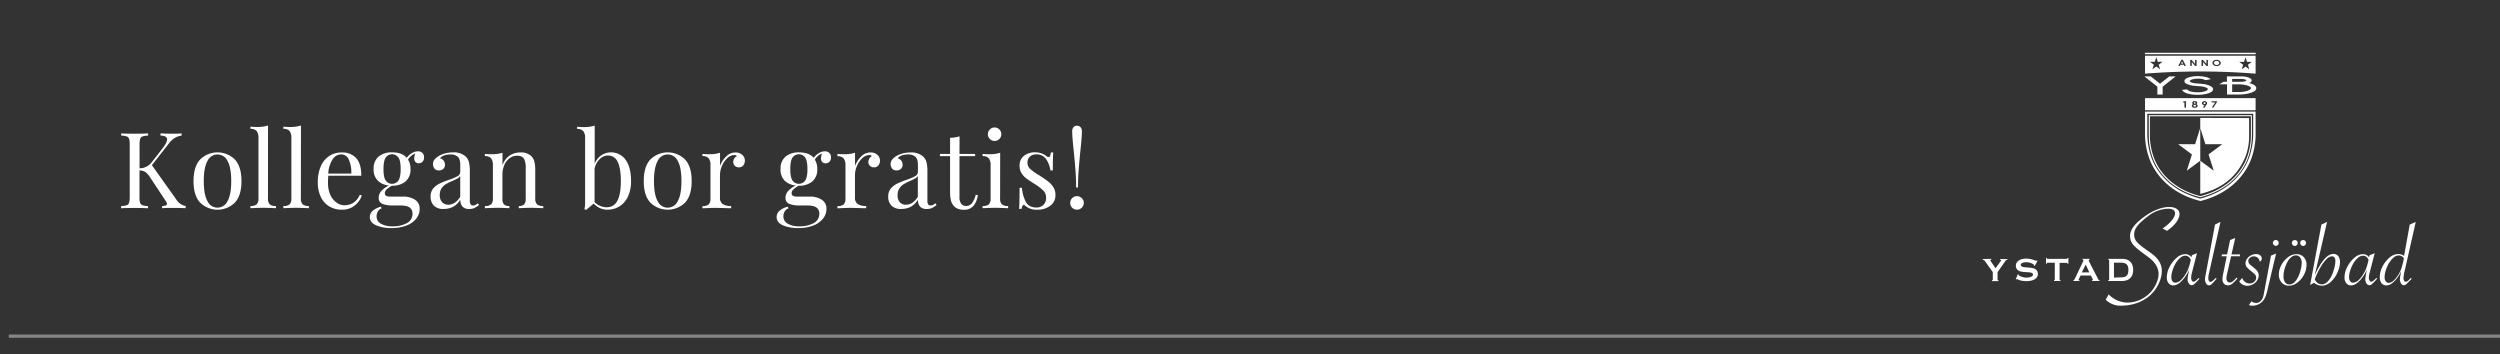 <?xml version="1.0" encoding="UTF-8"?> <svg xmlns="http://www.w3.org/2000/svg" id="Lager_1" data-name="Lager 1" viewBox="0 0 1137 161"><rect x="0" y="0" width="1137" height="161" fill="#333333" stroke="none"/><defs><style>.cls-1{fill:#fff;}.cls-2{opacity:0.4;}</style></defs><title>ysb-svg</title><path class="cls-1" d="M905.68,117.73v.34a1.26,1.26,0,0,0-.33.05.22.22,0,0,0-.15.24,1.46,1.46,0,0,0,.28.54c.18.29.4.62.65,1l.77,1.12c.27.38.49.71.66,1l2.23-3.07c.1-.16.19-.28.25-.37a.47.47,0,0,0,.1-.25c0-.09-.06-.14-.18-.17a2.38,2.38,0,0,0-.34,0v-.34H913v.34a1.36,1.36,0,0,0-.29,0,1,1,0,0,0-.28.13,3,3,0,0,0-.3.31,5.93,5.93,0,0,0-.39.55l-3.25,4.61v3.4c0,.23.14.35.43.35v.34h-3v-.34a.46.46,0,0,0,.29-.09.32.32,0,0,0,.11-.26v-3.4l-3.69-5.17a1,1,0,0,0-.41-.32,1.15,1.15,0,0,0-.47-.14v-.34Z"></path><path class="cls-1" d="M917.77,124.63l.19.1a.58.58,0,0,0,.08.3,1.27,1.27,0,0,0,.52.46,6.39,6.39,0,0,0,.9.39,8.65,8.65,0,0,0,1.06.28,6.37,6.37,0,0,0,1,.1c.21,0,.49,0,.84-.05a5,5,0,0,0,1-.2,2.76,2.76,0,0,0,.86-.42.82.82,0,0,0,.37-.71.73.73,0,0,0-.34-.65,2.32,2.32,0,0,0-.88-.3,8.6,8.6,0,0,0-1.24-.13l-1.43-.08c-.48,0-1-.11-1.42-.19a4,4,0,0,1-1.25-.46,2.55,2.55,0,0,1-.88-.85,2.75,2.75,0,0,1-.33-1.43,2.58,2.58,0,0,1,.28-1.17,2.79,2.79,0,0,1,.85-1,4.91,4.91,0,0,1,1.45-.72,7.1,7.1,0,0,1,2.07-.28,8.32,8.32,0,0,1,1.76.16c.5.1.93.21,1.29.32s.67.23.92.33a1.72,1.72,0,0,0,.62.15.54.54,0,0,0,.38-.11l.23.15L925.36,121l-.19-.08a1.26,1.26,0,0,0-.15-.44,1.66,1.66,0,0,0-.51-.45,5.37,5.37,0,0,0-.83-.39,7.13,7.13,0,0,0-1-.28,5.8,5.8,0,0,0-1.11-.1,5.07,5.07,0,0,0-.86.07,3.94,3.94,0,0,0-.82.2,1.76,1.76,0,0,0-.6.35.72.72,0,0,0-.24.55.76.76,0,0,0,.34.68,2.31,2.31,0,0,0,.88.35,8.25,8.25,0,0,0,1.24.15l1.42.1a11.19,11.19,0,0,1,1.43.2,4,4,0,0,1,1.24.46,2.39,2.39,0,0,1,.88.85,2.62,2.62,0,0,1,.34,1.39,2.46,2.46,0,0,1-.53,1.63,3.84,3.84,0,0,1-1.31,1,5.89,5.89,0,0,1-1.69.48,11.58,11.58,0,0,1-1.7.13,10.39,10.39,0,0,1-1.82-.13,6.62,6.62,0,0,1-2-.63,1.23,1.23,0,0,0-.5-.14.33.33,0,0,0-.25.15l-.26-.15Z"></path><path class="cls-1" d="M937.12,127.45v.34h-2.94v-.34a.33.33,0,0,0,.23-.09.32.32,0,0,0,.11-.26v-7.61h-3.16a.68.68,0,0,0-.33.09.4.4,0,0,0-.16.37h-.35v-2.68h.35a.37.37,0,0,0,.16.36.6.6,0,0,0,.33.1h8.5a.6.6,0,0,0,.33-.1.37.37,0,0,0,.16-.36h.35V120h-.35a.4.4,0,0,0-.16-.37.68.68,0,0,0-.33-.09H936.7v7.61C936.7,127.33,936.84,127.45,937.12,127.45Z"></path><path class="cls-1" d="M943,127.45a.6.6,0,0,0,.39-.25,5.1,5.1,0,0,0,.28-.48l3.54-7.44c.08-.17.16-.32.24-.46a.82.82,0,0,0,.1-.36.28.28,0,0,0-.13-.27,1.48,1.48,0,0,0-.29-.12v-.34h3.23v.34a1.53,1.53,0,0,0-.27.11c-.09,0-.13.14-.13.28a.66.66,0,0,0,.07.3,3.67,3.67,0,0,0,.2.4l4,7.79a.63.63,0,0,0,.25.3c.11.07.24.13.38.2v.34h-3.37v-.34a.41.41,0,0,0,.19-.06.19.19,0,0,0,.12-.17,1.09,1.09,0,0,0-.16-.5l-.72-1.42h-4.67l-.69,1.36a1.55,1.55,0,0,0-.19.58q0,.21.36.21v.34H943Zm7.21-3.56-1.61-3.56-1.8,3.56Z"></path><path class="cls-1" d="M965.21,117.73a6.24,6.24,0,0,1,2,.3,4.56,4.56,0,0,1,1.58.93,4.38,4.38,0,0,1,1,1.57,6.73,6.73,0,0,1,0,4.46,4.13,4.13,0,0,1-2.63,2.49,6,6,0,0,1-2,.31h-6.35v-.34c.29,0,.44-.12.44-.35v-8.68c0-.23-.15-.35-.44-.35v-.34Zm-.77,8.41A6.64,6.64,0,0,0,966,126a2.41,2.41,0,0,0,1.11-.54,2.34,2.34,0,0,0,.66-1,5.08,5.08,0,0,0,.22-1.64,5.19,5.19,0,0,0-.22-1.65,2.36,2.36,0,0,0-.66-1,2.41,2.41,0,0,0-1.11-.54,6.6,6.6,0,0,0-1.57-.16h-3v6.77Z"></path><path class="cls-1" d="M957.68,136.32l1.34-2.43a12.16,12.16,0,0,0,8.26,3.73,14.51,14.51,0,0,0,13.84-9.86c1.66-4.44-.27-8-3.94-10.74-6.15-4.56-8.43-6-8.43-9.8,0-2.46,1.78-5.34,6.74-8.86,3.91-2.82,8-4.23,11-4.23s4.74,1.31,4.74,3.13c0,2.54-2.34,5.5-5.71,7.73l-1.95-1.09c3.59-2.43,5.64-5.05,5.64-6.9,0-1.32-1.13-2.07-3.11-2.07a15.32,15.32,0,0,0-9.29,3.5c-5.37,4-6.19,6.22-6.19,8.25,0,3.26,2.33,4.6,8,8.68,5,3.62,5.33,7.91,3.73,12.28-2.63,7.18-9.49,11.37-17.63,11.37A9.41,9.41,0,0,1,957.68,136.32Z"></path><path class="cls-1" d="M999.18,115.15l-2.29,8.9a10.16,10.16,0,0,0-.36,2.28,2.41,2.41,0,0,0,.32,1.26.91.91,0,0,0,.77.54c.47,0,1.25-.58,2.34-1.73l.34.34-.27.32a22.71,22.71,0,0,1-2,2.08,2,2,0,0,1-1.2.59,1.64,1.64,0,0,1-1.35-.81,3.2,3.2,0,0,1-.57-1.89,22.91,22.91,0,0,1,.58-3.52l.19-.92a17.9,17.9,0,0,1-2.4,4c-1.69,2.14-3.3,3.2-4.84,3.2a2.65,2.65,0,0,1-2.18-1,4.13,4.13,0,0,1-.8-2.67,10.35,10.35,0,0,1,1.3-4.79,13.13,13.13,0,0,1,3.23-4.12,5.91,5.91,0,0,1,3.75-1.62,3.22,3.22,0,0,1,2.87,1.41l.26-.92Zm-2.8,3.11a2.76,2.76,0,0,0-1-1.44,2.56,2.56,0,0,0-1.59-.53,3.62,3.62,0,0,0-2.26,1,10.08,10.08,0,0,0-2.19,2.73,16.28,16.28,0,0,0-1.3,3.06,9.71,9.71,0,0,0-.52,2.77,3.51,3.51,0,0,0,.47,2,1.54,1.54,0,0,0,1.35.7,3.69,3.69,0,0,0,2.34-1,12.71,12.71,0,0,0,2.4-3,10.77,10.77,0,0,0,1.14-2.24,30.94,30.94,0,0,0,.93-3.11Z"></path><path class="cls-1" d="M1009.88,100.9l-5,22.39-.22.95a10.15,10.15,0,0,0-.32,2.26,2.38,2.38,0,0,0,.28,1.23.82.82,0,0,0,.69.47c.51,0,1.31-.6,2.41-1.8l.39.34-.24.27a23,23,0,0,1-2,2.2,1.91,1.91,0,0,1-1.21.57,1.56,1.56,0,0,1-1.28-.81,3.32,3.32,0,0,1-.54-1.86,13.1,13.1,0,0,1,.31-2.31l4.23-22.66Z"></path><path class="cls-1" d="M1014.71,116.54l-1.85,8.09a10.7,10.7,0,0,0-.29,1.89,2.25,2.25,0,0,0,.41,1.41,1.32,1.32,0,0,0,1.1.54,2.08,2.08,0,0,0,1.2-.38,12,12,0,0,0,1.66-1.57l.3-.29.36.37a15.27,15.27,0,0,1-2.39,2.46,3.16,3.16,0,0,1-1.89.72,2.38,2.38,0,0,1-1.85-.77,2.82,2.82,0,0,1-.7-2,13.64,13.64,0,0,1,.37-2.67l1.58-7.8h-2.34l.17-.83h2.34l1.36-6.56,2.33-.92-1.7,7.48h3.93l-.16.83Z"></path><path class="cls-1" d="M1018.4,128l1.36-1.61a3.55,3.55,0,0,0,3.4,2.53,3,3,0,0,0,2.08-.79,2.44,2.44,0,0,0,.86-1.83,2.07,2.07,0,0,0-.41-1.29,14.74,14.74,0,0,0-2-1.8,12.18,12.18,0,0,1-1.93-1.83,2.48,2.48,0,0,1-.5-1.55,3.62,3.62,0,0,1,.67-2.11,4.94,4.94,0,0,1,1.78-1.57,5,5,0,0,1,2.36-.59,3,3,0,0,1,1.83.54,1.66,1.66,0,0,1,.74,1.4,1.51,1.51,0,0,1-.94,1.53,2.78,2.78,0,0,0-.87-1.78,2.63,2.63,0,0,0-1.83-.65,2.57,2.57,0,0,0-1.74.65,1.92,1.92,0,0,0-.74,1.47,2.69,2.69,0,0,0,1.26,2l1.41,1.15c1.38,1.08,2.07,2.19,2.07,3.32a4.23,4.23,0,0,1-.72,2.37,5.08,5.08,0,0,1-1.94,1.76,5.39,5.39,0,0,1-2.59.66A4.39,4.39,0,0,1,1018.4,128Z"></path><path class="cls-1" d="M1035.16,115.3l-3.84,16.3a24.27,24.27,0,0,1-.85,3,8,8,0,0,1-1,1.88,6.12,6.12,0,0,1-2.23,1.88,6.05,6.05,0,0,1-2.8.67,4.1,4.1,0,0,1-1.63-.29l1.17-1.7a3.41,3.41,0,0,0,2.09.75,2.92,2.92,0,0,0,1.7-.57,3.89,3.89,0,0,0,1.26-1.59,12.65,12.65,0,0,0,.7-2.75l3.11-16.62Zm-.11-6.15a1.33,1.33,0,0,1,.93,2.26,1.27,1.27,0,0,1-.93.39,1.32,1.32,0,0,1-.93-.41,1.27,1.27,0,0,1-.4-.93,1.22,1.22,0,0,1,.38-.92A1.3,1.3,0,0,1,1035.05,109.15Z"></path><path class="cls-1" d="M1036.42,124.85a9.12,9.12,0,0,1,1.17-4.36,10.62,10.62,0,0,1,3.05-3.54,6.42,6.42,0,0,1,3.82-1.36,4.27,4.27,0,0,1,3.29,1.35,4.94,4.94,0,0,1,1.25,3.49,9.51,9.51,0,0,1-1.15,4.51,10.43,10.43,0,0,1-3,3.59,6.34,6.34,0,0,1-3.8,1.4,4.28,4.28,0,0,1-3.33-1.4A5.29,5.29,0,0,1,1036.42,124.85Zm10.4-5.35a3.85,3.85,0,0,0-.72-2.4,2.19,2.19,0,0,0-1.84-.95,3.32,3.32,0,0,0-2,.66,6.08,6.08,0,0,0-1.71,1.91,14.4,14.4,0,0,0-1.45,3.41,12.38,12.38,0,0,0-.57,3.45,4.67,4.67,0,0,0,.7,2.77,2.37,2.37,0,0,0,2,1q2.12,0,3.72-2.94a14.59,14.59,0,0,0,1.31-3.38A14.16,14.16,0,0,0,1046.82,119.5Zm-3.17-10.32a1.32,1.32,0,0,1,.7.17,1.18,1.18,0,0,1,.47.47,1.41,1.41,0,0,1,.17.69,1.26,1.26,0,0,1-.4.94,1.27,1.27,0,0,1-1.85,0,1.38,1.38,0,0,1,0-1.9A1.23,1.23,0,0,1,1043.65,109.18Zm3.82,0a1.26,1.26,0,0,1,.67.17,1.18,1.18,0,0,1,.47.47,1.31,1.31,0,0,1,.17.69,1.26,1.26,0,0,1-.4.94,1.23,1.23,0,0,1-.91.4,1.35,1.35,0,0,1-1.33-1.34,1.3,1.3,0,0,1,.37-1A1.27,1.27,0,0,1,1047.47,109.18Z"></path><path class="cls-1" d="M1055.78,102.14l2.57-1.24-5.61,24.34q4.37-9.78,8.57-9.77a2.64,2.64,0,0,1,1.52.45,2.92,2.92,0,0,1,1.05,1.32,4.67,4.67,0,0,1,.37,1.85,11.45,11.45,0,0,1-.87,4.09,13.54,13.54,0,0,1-2.21,3.85q-2.39,2.9-5.25,2.9a5,5,0,0,1-1.72-.31,8.45,8.45,0,0,1-1.85-1l-1.7,1Zm-3,24.89a3.41,3.41,0,0,0,3.13,2.29,3.75,3.75,0,0,0,2.71-1.27,10.82,10.82,0,0,0,2.22-3.66,19,19,0,0,0,.93-3,12.1,12.1,0,0,0,.36-2.54c0-1.52-.53-2.28-1.6-2.28a3.82,3.82,0,0,0-2.43,1.31,17,17,0,0,0-2.73,3.66A38.09,38.09,0,0,0,1052.74,127Z"></path><path class="cls-1" d="M1080,115.15l-2.28,8.9a9.73,9.73,0,0,0-.37,2.28,2.41,2.41,0,0,0,.32,1.26.91.91,0,0,0,.78.54c.47,0,1.24-.58,2.33-1.73l.34.34-.27.32a22.71,22.71,0,0,1-2,2.08,2,2,0,0,1-1.2.59,1.64,1.64,0,0,1-1.35-.81,3.2,3.2,0,0,1-.57-1.89,22.91,22.91,0,0,1,.58-3.52l.2-.92a18,18,0,0,1-2.41,4c-1.68,2.14-3.3,3.2-4.83,3.2a2.65,2.65,0,0,1-2.19-1,4.13,4.13,0,0,1-.8-2.67,10.35,10.35,0,0,1,1.3-4.79,13.13,13.13,0,0,1,3.23-4.12,5.93,5.93,0,0,1,3.75-1.62,3.22,3.22,0,0,1,2.87,1.41l.27-.92Zm-2.79,3.11a2.84,2.84,0,0,0-1-1.44,2.56,2.56,0,0,0-1.59-.53,3.64,3.64,0,0,0-2.26,1,10.08,10.08,0,0,0-2.19,2.73,17,17,0,0,0-1.3,3.06,10.07,10.07,0,0,0-.52,2.77,3.43,3.43,0,0,0,.48,2,1.51,1.51,0,0,0,1.34.7,3.69,3.69,0,0,0,2.34-1,12.71,12.71,0,0,0,2.4-3,10.77,10.77,0,0,0,1.14-2.24,30.94,30.94,0,0,0,.93-3.11Z"></path><path class="cls-1" d="M1098.69,100.9l-5.06,22.39a16.72,16.72,0,0,0-.51,3.11,2.52,2.52,0,0,0,.28,1.27.85.85,0,0,0,.76.48,2.39,2.39,0,0,0,1.54-1l.7-.7,0,0s0,0,.07,0l.37.34-.2.22-1,1-.8.8a5.13,5.13,0,0,1-.88.76,1.22,1.22,0,0,1-.62.16,1.56,1.56,0,0,1-1.34-.82,3.43,3.43,0,0,1-.54-1.9,14.07,14.07,0,0,1,.35-2.31l.26-1.38a15.25,15.25,0,0,1-2,3.33c-1.64,2.1-3.22,3.15-4.76,3.15a2.65,2.65,0,0,1-2.19-1,4.34,4.34,0,0,1-.8-2.74,10.67,10.67,0,0,1,1.26-4.87,12.69,12.69,0,0,1,3.22-4.07,6.18,6.18,0,0,1,3.9-1.6,4.58,4.58,0,0,1,2.67.85l2.58-14.23Zm-5.42,16.68a1.91,1.91,0,0,0-.9-1,2.83,2.83,0,0,0-1.46-.41,3.71,3.71,0,0,0-2.35,1,11.08,11.08,0,0,0-2.27,2.9,14.88,14.88,0,0,0-1.27,3,10.14,10.14,0,0,0-.5,3,3.11,3.11,0,0,0,.5,1.87,1.58,1.58,0,0,0,1.37.7,3.43,3.43,0,0,0,2.2-1,13.47,13.47,0,0,0,2.37-3,13.75,13.75,0,0,0,1.26-2.77c.37-1.24.64-2.22.8-3Z"></path><rect class="cls-1" x="975.51" y="24" width="50.37" height="0.66"></rect><path class="cls-1" d="M1025.85,50.14h-50.3V44.63h50.3Zm-33.14-3.57h.78v2.37h.72V46.05h-1.08Zm6.51.51a.6.6,0,0,0,.08-.29.63.63,0,0,0-.15-.41.94.94,0,0,0-.4-.3,1.47,1.47,0,0,0-.58-.1,1.61,1.61,0,0,0-.6.1,1,1,0,0,0-.4.29.68.68,0,0,0-.14.41.56.56,0,0,0,.09.31.82.82,0,0,0,.25.28,1.2,1.2,0,0,0-.39.34.77.77,0,0,0-.13.42.81.81,0,0,0,.16.47,1,1,0,0,0,.44.31,2.07,2.07,0,0,0,.73.1,2,2,0,0,0,.7-.1,1,1,0,0,0,.44-.32.74.74,0,0,0,.16-.46.67.67,0,0,0-.14-.43,1,1,0,0,0-.4-.33A1.05,1.05,0,0,0,999.22,47.08Zm-.62.71a.36.36,0,0,1,.17.3.35.35,0,0,1-.16.29.74.74,0,0,1-.44.11.72.72,0,0,1-.44-.12.34.34,0,0,1-.17-.29.35.35,0,0,1,.18-.29.83.83,0,0,1,.86,0Zm-.14-1.19a.25.25,0,0,1,.12.22.29.29,0,0,1-.12.24.54.54,0,0,1-.6,0,.28.28,0,0,1-.12-.23.28.28,0,0,1,.11-.23.49.49,0,0,1,.3-.09A.52.52,0,0,1,998.46,46.6Zm5.06,1a2,2,0,0,0,.24-.42.65.65,0,0,0,.06-.26.79.79,0,0,0-.35-.63,1.31,1.31,0,0,0-.85-.27,1.4,1.4,0,0,0-.84.26.78.78,0,0,0,0,1.29,1.25,1.25,0,0,0,.82.27l-.67,1,.62.23Zm-1.24-.39a.37.37,0,0,1-.14-.28.32.32,0,0,1,.15-.28.5.5,0,0,1,.34-.12.52.52,0,0,1,.34.12.35.35,0,0,1,.14.28.37.37,0,0,1-.14.28.52.52,0,0,1-.33.11A.59.59,0,0,1,1002.28,47.17Zm3.59-.6h1.59L1006,48.79l.6.22,1.72-2.67v-.29h-2.49Z"></path><path class="cls-1" d="M982.39,38.09l-4.25-3.35h-2.89l5.92,4.68V43h2.4V39.42l5.93-4.68h-2.89Zm22.54.86a12.13,12.13,0,0,0-3.7-.83l-2.65-.22a6.43,6.43,0,0,1-2-.45c-.55-.23-.71-.46-.69-.59s.22-.43,1-.68a8.39,8.39,0,0,1,2.75-.39,6.74,6.74,0,0,1,3.33.62l.08.05,2.44-.46-.63-.36a7.64,7.64,0,0,0-2.23-.74,15.91,15.91,0,0,0-3-.27,13.23,13.23,0,0,0-4.24.59c-1.16.39-1.88.88-1.9,1.64s.54,1.08,1.36,1.44a10.3,10.3,0,0,0,3.23.72l2.65.23a8.53,8.53,0,0,1,2.53.55c.66.27.87.55.86.78s-.31.6-1.23.92a10.71,10.71,0,0,1-3.43.47,11.86,11.86,0,0,1-3-.35,2.82,2.82,0,0,1-1.62-.83l-.09-.12h-.15l-2.23.22.28.38a4.68,4.68,0,0,0,2.55,1.34,16.69,16.69,0,0,0,4.25.5,15.66,15.66,0,0,0,4.87-.67c1.35-.45,2.16-1,2.19-1.87C1006.48,39.88,1005.89,39.37,1004.93,39Zm20-.44a9.5,9.5,0,0,0-2-.76c.69-.27,1.1-.64,1.13-1.19s-.61-1-1.52-1.35a10.57,10.57,0,0,0-3.33-.47h-6.41v2.45h-1.5l-2,1.16h3.55V43H1018a21,21,0,0,0,4-.36,9.85,9.85,0,0,0,3-1,1.92,1.92,0,0,0,1.18-1.56C1026.15,39.45,1025.67,38.93,1024.89,38.51Zm-9.74-2.61h4a6,6,0,0,1,1.84.24c.52.17.63.35.62.42s0,0-.1.13a1.83,1.83,0,0,1-.48.25,5.5,5.5,0,0,1-1.88.26h-4Zm7.07,5.36a12.85,12.85,0,0,1-4.21.59h-2.86v-3.5H1018a15.72,15.72,0,0,1,2.9.26,7.54,7.54,0,0,1,2.15.69c.52.29.7.56.7.8S1023.35,40.87,1022.22,41.26Z"></path><path class="cls-1" d="M1025.85,33.5a320,320,0,0,0-50.3,0V25.34h50.3ZM980.66,26,980,28.1h-2.21l1.79,1.33-.67,2.11,1.76-1.29,1.75,1.29-.67-2.11,1.79-1.33h-2.2Zm40.6,0-.67,2.13h-2.2l1.79,1.33-.67,2.11,1.75-1.29,1.75,1.29-.67-2.11,1.79-1.33h-2.2ZM990.68,30h.71l.3-.57h1.48l.28.57h.72l-1.4-2.76h-.7Zm2.23-1.08h-1l.49-1ZM996.12,30h.69V28.21L998.36,30H999V27.26h-.69v1.82l-1.55-1.82h-.66Zm5.14,0h.69V28.21L1003.5,30h.66V27.26h-.68v1.82l-1.56-1.82h-.66Zm5.91-2.64a1.7,1.7,0,0,0-.69.53,1.17,1.17,0,0,0-.25.73,1.25,1.25,0,0,0,.54,1,2.08,2.08,0,0,0,1.35.43,2.13,2.13,0,0,0,1.33-.42,1.27,1.27,0,0,0,.55-1,1.28,1.28,0,0,0-.56-1,2.12,2.12,0,0,0-1.32-.42A2.3,2.3,0,0,0,1007.17,27.38Zm1.79.6a.82.82,0,0,1,0,1.33,1.32,1.32,0,0,1-.84.27,1.52,1.52,0,0,1-.77-.2.84.84,0,0,1-.43-.73.86.86,0,0,1,.34-.68,1.33,1.33,0,0,1,.85-.27A1.36,1.36,0,0,1,1009,28Z"></path><path class="cls-1" d="M1000.55,91.37C985.75,87.6,979.76,78,977.7,72.61h0a33.48,33.48,0,0,1-2.15-10.86h0v-11h50.3l0,11.06a32.88,32.88,0,0,1-2.14,10.84h0c-2.05,5.37-8.08,15-22.88,18.76h0l-.13,0-.13,0ZM976.6,61.73a32.58,32.58,0,0,0,2.08,10.5h0c2,5.13,7.67,14.38,22,18.08h0c14.33-3.7,20.06-13,22-18.08h0a31.71,31.71,0,0,0,2.07-10.47h0l0-10H976.6v10Z"></path><path class="cls-1" d="M1000.62,89.67c-13.85-3.48-19.44-12.35-21.36-17.29h0a30.75,30.75,0,0,1-2-10h0v-10h46.9V62.38a30.32,30.32,0,0,1-2,10h0c-1.92,4.95-7.54,13.82-21.4,17.3h-.12Zm.06-.26.06-.25-.06.25ZM977.77,62.35a30.37,30.37,0,0,0,2,9.84h0c1.88,4.81,7.31,13.5,20.93,17h0c13.62-3.45,19.09-12.14,21-17h0a29.63,29.63,0,0,0,2-9.81h0l0-9.51H977.77v9.49Z"></path><path class="cls-1" d="M1000.68,53.64V88.18l.21-.05c13.1-3.2,17.79-11.21,20-16.1a25.17,25.17,0,0,0,2-9.34l0-9Zm0,4.53V73.1h0l-6.14,4.53,2.35-7.4-6.25-4.65h7.7l2.34-7.46Zm6.12,19.45-6.12-4.52V58.17l2.33,7.4h7.7l-6.25,4.65Z"></path><g class="cls-2"><rect class="cls-1" x="4" y="152.13" width="1137" height="1.5"></rect></g><path class="cls-1" d="M82,92.7a6.73,6.73,0,0,0,2.43,1v1c-1.54-.09-3.46-.14-5.76-.14-1.73,0-3.38,0-4.95.14v-1a4.79,4.79,0,0,0,1.68-.28.78.78,0,0,0,.53-.72,2.14,2.14,0,0,0-.48-1.16L68.48,81a10.26,10.26,0,0,0-2.35-2.76,5.31,5.31,0,0,0-2.69-.74v12.1a8.77,8.77,0,0,0,.29,2.64,1.72,1.72,0,0,0,1.08,1.1,9.54,9.54,0,0,0,2.52.38v1c-1.47-.09-3.51-.14-6.1-.14q-4.12,0-6.14.14v-1a9.54,9.54,0,0,0,2.52-.38,1.76,1.76,0,0,0,1.08-1.1A8.84,8.84,0,0,0,59,89.61V65.79a8.84,8.84,0,0,0-.28-2.64,1.76,1.76,0,0,0-1.08-1.1,9.89,9.89,0,0,0-2.52-.39v-1q2,.15,6.14.15,3.84,0,6.1-.15v1a9.89,9.89,0,0,0-2.52.39,1.72,1.72,0,0,0-1.08,1.1,8.77,8.77,0,0,0-.29,2.64V76.55a6.93,6.93,0,0,0,5.47-2.69L73.52,68C75.15,66,76,64.45,76,63.39s-1-1.69-3-1.73v-1q2.74.15,5.52.15t4.08-.15v1a8.56,8.56,0,0,0-3,1,9.13,9.13,0,0,0-2.69,2.47l-7.83,10L80.24,90.81A7.44,7.44,0,0,0,82,92.7Z"></path><path class="cls-1" d="M106.82,72.54q3,3.24,3,9.82t-3,9.79a11.3,11.3,0,0,1-15.8,0q-3-3.21-3-9.79t3-9.82a11.25,11.25,0,0,1,15.8,0Zm-12.46.67q-1.68,3-1.68,9.15c0,4.12.56,7.17,1.68,9.12a5,5,0,0,0,9.12,0c1.12-2,1.68-5,1.68-9.12s-.56-7.18-1.68-9.15a5,5,0,0,0-9.12,0Z"></path><path class="cls-1" d="M121.87,90.23a3.59,3.59,0,0,0,.81,2.71,4.2,4.2,0,0,0,2.84.75v1c-3-.12-4.89-.19-5.81-.19s-2.87.07-5.81.19v-1a4.19,4.19,0,0,0,2.83-.75,3.59,3.59,0,0,0,.82-2.71V62.82a5.12,5.12,0,0,0-.82-3.22,3.47,3.47,0,0,0-2.83-1v-1a29.53,29.53,0,0,0,3,.15,15.67,15.67,0,0,0,5-.68Z"></path><path class="cls-1" d="M136.84,90.23a3.59,3.59,0,0,0,.82,2.71,4.19,4.19,0,0,0,2.83.75v1c-2.94-.12-4.88-.19-5.81-.19s-2.86.07-5.8.19v-1a4.19,4.19,0,0,0,2.83-.75,3.59,3.59,0,0,0,.81-2.71V62.82a5.12,5.12,0,0,0-.81-3.22,3.47,3.47,0,0,0-2.83-1v-1a29.53,29.53,0,0,0,3,.15,15.57,15.57,0,0,0,5-.68Z"></path><path class="cls-1" d="M164.55,88.93a9.59,9.59,0,0,1-3.24,4.54,9,9,0,0,1-5.74,1.9,11,11,0,0,1-5.91-1.56,10.1,10.1,0,0,1-3.81-4.37,15.13,15.13,0,0,1-1.32-6.51,17.94,17.94,0,0,1,1.34-7.25A10.78,10.78,0,0,1,149.66,71a10,10,0,0,1,5.72-1.65A8.46,8.46,0,0,1,162,71.91q2.33,2.63,2.32,8h-15a28,28,0,0,0-.15,3.07,13.59,13.59,0,0,0,1,5.52A8.81,8.81,0,0,0,153,92.08a5.89,5.89,0,0,0,3.58,1.27,7.6,7.6,0,0,0,4.08-1.1,8.32,8.32,0,0,0,3-3.7ZM151.3,72.42a12.92,12.92,0,0,0-2,6.53h10.47a13.86,13.86,0,0,0-1.08-6.24,3.75,3.75,0,0,0-3.49-2.5A4.74,4.74,0,0,0,151.3,72.42Z"></path><path class="cls-1" d="M189,73.71a2.21,2.21,0,0,1-.6-1.68,6.22,6.22,0,0,1,.48-2.2,6.92,6.92,0,0,0-2,1.17,7.1,7.1,0,0,0-1.3,1.61,7.59,7.59,0,0,1,1.11,4.27,6.93,6.93,0,0,1-2.31,5.69,9.25,9.25,0,0,1-6.09,1.9h-.05a13.07,13.07,0,0,0-2.4,1.68,2.31,2.31,0,0,0-.82,1.73q0,1.53,2.31,1.53h6a9.64,9.64,0,0,1,5.4,1.42,4.76,4.76,0,0,1,2.13,4.25,6.94,6.94,0,0,1-1.48,4.27,10.34,10.34,0,0,1-4.37,3.17,18.1,18.1,0,0,1-7,1.2,16.88,16.88,0,0,1-7-1.27q-2.81-1.28-2.81-3.77a3.7,3.7,0,0,1,1.32-2.83A9.18,9.18,0,0,1,173.28,94l.29.77a3,3,0,0,0-1.68,1.35,4.23,4.23,0,0,0-.62,2.25,3.73,3.73,0,0,0,2,3.39,10.53,10.53,0,0,0,5.35,1.17,13.28,13.28,0,0,0,6.34-1.41,4.68,4.68,0,0,0,2.64-4.4,3.22,3.22,0,0,0-1.22-2.68q-1.23-1-4.35-1h-3.55a11.88,11.88,0,0,1-4.54-.72,2.82,2.82,0,0,1-1.7-2.88A4.47,4.47,0,0,1,173.31,87a11.36,11.36,0,0,1,3.57-2.64,8.14,8.14,0,0,1-5.06-2.21,7.08,7.08,0,0,1-1.9-5.28,6.94,6.94,0,0,1,2.31-5.69,9.31,9.31,0,0,1,6.1-1.89c3,0,5.23.83,6.67,2.49a7.57,7.57,0,0,1,2.3-2.13,5.37,5.37,0,0,1,2.79-.84,2.81,2.81,0,0,1,2,.72,2.66,2.66,0,0,1,.77,2.06,2.61,2.61,0,0,1-.74,2,2.41,2.41,0,0,1-1.66.67A2,2,0,0,1,189,73.71Zm-7.78,8.38c.66-1,1-2.74,1-5.21s-.32-4.2-1-5.21a3.55,3.55,0,0,0-5.81,0c-.66,1-1,2.75-1,5.21s.32,4.2,1,5.21a3.55,3.55,0,0,0,5.81,0Z"></path><path class="cls-1" d="M197.31,93.52a5.82,5.82,0,0,1-1.46-4.2A5.31,5.31,0,0,1,197,85.76a8.86,8.86,0,0,1,2.78-2.2,34,34,0,0,1,4.25-1.73,22.58,22.58,0,0,0,4-1.68,2.32,2.32,0,0,0,1.3-2.07v-3c0-1.86-.39-3.13-1.18-3.82a4.8,4.8,0,0,0-3.28-1c-2.25,0-3.83.57-4.76,1.73a3,3,0,0,1,1.61,1,2.92,2.92,0,0,1,.65,1.92,2.44,2.44,0,0,1-.77,1.9,2.8,2.8,0,0,1-2,.7,2.45,2.45,0,0,1-2-.84,3.21,3.21,0,0,1-.67-2,3.25,3.25,0,0,1,.55-1.92,6.6,6.6,0,0,1,1.66-1.54,10.1,10.1,0,0,1,2.93-1.34A13.31,13.31,0,0,1,206,69.3a8.07,8.07,0,0,1,5.66,1.77,5.44,5.44,0,0,1,1.61,2.67,16.83,16.83,0,0,1,.41,4.1V91.19a3.28,3.28,0,0,0,.34,1.73,1.25,1.25,0,0,0,1.15.53,2.28,2.28,0,0,0,1.08-.27,6,6,0,0,0,1.08-.74l.53.81a12,12,0,0,1-2.14,1.37,5.38,5.38,0,0,1-2.23.41,3.89,3.89,0,0,1-3.22-1.15,4.89,4.89,0,0,1-.91-3.12A8.32,8.32,0,0,1,206,94.09a9.26,9.26,0,0,1-4.23.94A6,6,0,0,1,197.31,93.52Zm12-4.06V80.05a3.39,3.39,0,0,1-1.2,1.11c-.51.28-1.3.67-2.35,1.15a22.7,22.7,0,0,0-3,1.46,6.49,6.49,0,0,0-1.94,1.9,5.37,5.37,0,0,0-.82,3.07A4.59,4.59,0,0,0,201.13,92a3.68,3.68,0,0,0,2.78,1.1C206,93.11,207.83,91.89,209.34,89.46Z"></path><path class="cls-1" d="M241.75,71.12a5.46,5.46,0,0,1,1.29,2.4,15.48,15.48,0,0,1,.39,3.89V90.23a3.59,3.59,0,0,0,.81,2.71,4.19,4.19,0,0,0,2.83.75v1c-2.94-.12-4.86-.19-5.76-.19s-2.69.07-5.37.19v-1a3.3,3.3,0,0,0,2.47-.75,4,4,0,0,0,.69-2.71V76.35a8.8,8.8,0,0,0-.76-4.1c-.52-.94-1.56-1.42-3.12-1.42A5.69,5.69,0,0,0,231.71,72a7.4,7.4,0,0,0-2.38,3.14,11.33,11.33,0,0,0-.83,4.44V90.23a4,4,0,0,0,.69,2.71,3.28,3.28,0,0,0,2.47.75v1c-2.69-.12-4.48-.19-5.37-.19s-2.82.07-5.76.19v-1a4.19,4.19,0,0,0,2.83-.75,3.59,3.59,0,0,0,.81-2.71v-15a5.11,5.11,0,0,0-.81-3.21,3.44,3.44,0,0,0-2.83-1V70c1,.1,2,.14,3,.14a15.7,15.7,0,0,0,5-.67v5.67a8.82,8.82,0,0,1,3.33-4.44,8.68,8.68,0,0,1,4.83-1.37A6.72,6.72,0,0,1,241.75,71.12Z"></path><path class="cls-1" d="M284.5,72.66Q287,76,287,82.36a16,16,0,0,1-1.44,7.1,10.39,10.39,0,0,1-3.87,4.42,10.13,10.13,0,0,1-5.4,1.49,8.51,8.51,0,0,1-3.43-.72A8.62,8.62,0,0,1,270,92.58l-3.4,2.88-.82-.33a10.57,10.57,0,0,0,.33-2.79V62.86a5.11,5.11,0,0,0-.81-3.21,3.47,3.47,0,0,0-2.83-1v-1q1.53.15,3,.15a15.67,15.67,0,0,0,5-.68V74.43a8.54,8.54,0,0,1,3-3.79,8.12,8.12,0,0,1,11.05,2Zm-3.75,18.7q1.61-2.91,1.61-9,0-5.86-1.44-8.74a4.68,4.68,0,0,0-4.42-2.88,5.32,5.32,0,0,0-3.69,1.56,8.75,8.75,0,0,0-2.4,4.39V91.91A7.37,7.37,0,0,0,273,93.66a7.66,7.66,0,0,0,3,.6A5.2,5.2,0,0,0,280.75,91.36Z"></path><path class="cls-1" d="M311.57,72.54q3,3.24,3,9.82t-3,9.79a11.29,11.29,0,0,1-15.79,0q-3-3.21-3-9.79t3-9.82a11.24,11.24,0,0,1,15.79,0Zm-12.46.67q-1.68,3-1.68,9.15c0,4.12.56,7.17,1.68,9.12a5,5,0,0,0,9.13,0c1.12-2,1.68-5,1.68-9.12s-.56-7.18-1.68-9.15a5,5,0,0,0-9.13,0Z"></path><path class="cls-1" d="M337.54,70.4a3.48,3.48,0,0,1,1.23,2.69,3.28,3.28,0,0,1-.74,2.14,2.49,2.49,0,0,1-2,.88,2.59,2.59,0,0,1-1.8-.67,2.33,2.33,0,0,1-.74-1.82A3,3,0,0,1,335.12,71a1.15,1.15,0,0,0-1-.48A4.82,4.82,0,0,0,330.7,72a10.35,10.35,0,0,0-2.4,3.58,10.63,10.63,0,0,0-.86,4V89.75a3.43,3.43,0,0,0,1.27,3.07,6.81,6.81,0,0,0,3.82.87v1l-1.15,0q-4.9-.15-6.25-.15c-.83,0-2.72.07-5.66.19v-1a4.17,4.17,0,0,0,2.83-.75,3.55,3.55,0,0,0,.82-2.71v-15A5,5,0,0,0,322.3,72a3.43,3.43,0,0,0-2.83-1V70c1,.1,2,.14,3,.14a15.64,15.64,0,0,0,5-.67v6a11.22,11.22,0,0,1,2.76-4.27,5.84,5.84,0,0,1,4.2-1.87A4.52,4.52,0,0,1,337.54,70.4Z"></path><path class="cls-1" d="M374,73.71a2.21,2.21,0,0,1-.6-1.68,6.22,6.22,0,0,1,.48-2.2,7.07,7.07,0,0,0-2,1.17,6.81,6.81,0,0,0-1.29,1.61,7.67,7.67,0,0,1,1.1,4.27,7,7,0,0,1-2.3,5.69,9.27,9.27,0,0,1-6.1,1.9h-.05a13.81,13.81,0,0,0-2.4,1.68,2.35,2.35,0,0,0-.82,1.73q0,1.53,2.31,1.53h6a9.59,9.59,0,0,1,5.4,1.42,4.74,4.74,0,0,1,2.14,4.25,7,7,0,0,1-1.49,4.27,10.27,10.27,0,0,1-4.37,3.17,18.08,18.08,0,0,1-7,1.2,17,17,0,0,1-7-1.27q-2.81-1.28-2.8-3.77a3.7,3.7,0,0,1,1.32-2.83A9.11,9.11,0,0,1,358.31,94l.29.77a3,3,0,0,0-1.68,1.35,4.15,4.15,0,0,0-.63,2.25,3.74,3.74,0,0,0,2,3.39,10.51,10.51,0,0,0,5.35,1.17,13.34,13.34,0,0,0,6.34-1.41,4.68,4.68,0,0,0,2.64-4.4,3.2,3.2,0,0,0-1.23-2.68c-.81-.64-2.26-1-4.34-1h-3.56a11.82,11.82,0,0,1-4.53-.72,2.81,2.81,0,0,1-1.71-2.88A4.47,4.47,0,0,1,358.33,87a11.42,11.42,0,0,1,3.58-2.64,8.19,8.19,0,0,1-5.07-2.21A7.08,7.08,0,0,1,355,76.88a7,7,0,0,1,2.3-5.69,9.33,9.33,0,0,1,6.1-1.89q4.51,0,6.67,2.49a7.6,7.6,0,0,1,2.31-2.13,5.34,5.34,0,0,1,2.78-.84,2.84,2.84,0,0,1,2,.72,2.7,2.7,0,0,1,.77,2.06,2.58,2.58,0,0,1-.75,2,2.39,2.39,0,0,1-1.65.67A2,2,0,0,1,374,73.71Zm-7.78,8.38c.66-1,1-2.74,1-5.21s-.33-4.2-1-5.21a3.54,3.54,0,0,0-5.8,0q-1,1.52-1,5.21c0,2.47.33,4.2,1,5.21a3.54,3.54,0,0,0,5.8,0Z"></path><path class="cls-1" d="M399,70.4a3.51,3.51,0,0,1,1.22,2.69,3.28,3.28,0,0,1-.74,2.14,2.47,2.47,0,0,1-2,.88,2.56,2.56,0,0,1-1.8-.67,2.3,2.3,0,0,1-.75-1.82A3,3,0,0,1,396.52,71a1.14,1.14,0,0,0-1-.48A4.81,4.81,0,0,0,392.11,72a10.08,10.08,0,0,0-2.4,3.58,10.46,10.46,0,0,0-.87,4V89.75a3.46,3.46,0,0,0,1.27,3.07,6.81,6.81,0,0,0,3.82.87v1l-1.15,0q-4.9-.15-6.24-.15c-.83,0-2.72.07-5.67.19v-1a4.2,4.2,0,0,0,2.84-.75,3.59,3.59,0,0,0,.81-2.71v-15a5.11,5.11,0,0,0-.81-3.21,3.45,3.45,0,0,0-2.84-1V70c1,.1,2,.14,3,.14a15.59,15.59,0,0,0,5-.67v6a11.46,11.46,0,0,1,2.76-4.27,5.87,5.87,0,0,1,4.2-1.87A4.56,4.56,0,0,1,399,70.4Z"></path><path class="cls-1" d="M405.43,93.52a5.78,5.78,0,0,1-1.47-4.2,5.36,5.36,0,0,1,1.18-3.56,8.78,8.78,0,0,1,2.79-2.2,33.72,33.72,0,0,1,4.24-1.73,22.74,22.74,0,0,0,4-1.68,2.33,2.33,0,0,0,1.3-2.07v-3c0-1.86-.4-3.13-1.18-3.82a4.81,4.81,0,0,0-3.29-1c-2.24,0-3.82.57-4.75,1.73a3,3,0,0,1,1.61,1,2.91,2.91,0,0,1,.64,1.92,2.44,2.44,0,0,1-.76,1.9,2.81,2.81,0,0,1-2,.7,2.43,2.43,0,0,1-2-.84,3.15,3.15,0,0,1-.67-2,3.18,3.18,0,0,1,.55-1.92,6.6,6.6,0,0,1,1.66-1.54,10,10,0,0,1,2.93-1.34,13.29,13.29,0,0,1,3.88-.53,8.1,8.1,0,0,1,5.67,1.77,5.44,5.44,0,0,1,1.61,2.67,16.83,16.83,0,0,1,.41,4.1V91.19a3.4,3.4,0,0,0,.33,1.73,1.27,1.27,0,0,0,1.15.53,2.22,2.22,0,0,0,1.08-.27,6,6,0,0,0,1.09-.74l.52.81a11.66,11.66,0,0,1-2.13,1.37,5.43,5.43,0,0,1-2.24.41,3.88,3.88,0,0,1-3.21-1.15,4.89,4.89,0,0,1-.91-3.12,8.33,8.33,0,0,1-3.32,3.33,9.22,9.22,0,0,1-4.22.94A6,6,0,0,1,405.43,93.52Zm12-4.06V80.05a3.39,3.39,0,0,1-1.2,1.11c-.52.28-1.3.67-2.36,1.15A22.49,22.49,0,0,0,411,83.77a6.49,6.49,0,0,0-1.94,1.9,5.3,5.3,0,0,0-.82,3.07A4.55,4.55,0,0,0,409.25,92a3.68,3.68,0,0,0,2.78,1.1Q415.2,93.11,417.46,89.46Z"></path><path class="cls-1" d="M436.37,70h7.11v1h-7.11V89.56a4.89,4.89,0,0,0,.79,3.12,2.79,2.79,0,0,0,2.28,1,3.28,3.28,0,0,0,2.55-1.2,9.89,9.89,0,0,0,1.77-3.94l1,.24q-1.2,6.63-6.24,6.63a7.89,7.89,0,0,1-2.69-.39,5,5,0,0,1-1.87-1.2,5.64,5.64,0,0,1-1.46-2.59,16.76,16.76,0,0,1-.41-4.13V71h-4.61V70h4.61V62.67a14.94,14.94,0,0,0,4.32-.67Z"></path><path class="cls-1" d="M454.85,90.23a3.59,3.59,0,0,0,.82,2.71,4.17,4.17,0,0,0,2.83.75v1c-2.94-.12-4.88-.19-5.81-.19s-2.86.07-5.81.19v-1a4.2,4.2,0,0,0,2.84-.75,3.59,3.59,0,0,0,.81-2.71v-15a5.11,5.11,0,0,0-.81-3.21,3.45,3.45,0,0,0-2.84-1V70c1,.1,2,.14,3,.14a15.59,15.59,0,0,0,5-.67Zm-.33-31.35a3.07,3.07,0,0,1-2.16,5.23,2.92,2.92,0,0,1-2.16-.91,3,3,0,0,1,0-4.32,2.92,2.92,0,0,1,2.16-.91A3,3,0,0,1,454.52,58.88Z"></path><path class="cls-1" d="M473.87,69.83A7.35,7.35,0,0,1,476,71.07a1.61,1.61,0,0,0,.86.39c.58,0,.93-.71,1.06-2.11h1.1q-.19,2.34-.19,8.16h-1.11a12.05,12.05,0,0,0-2-5.24,5.21,5.21,0,0,0-4.49-2.06,4.13,4.13,0,0,0-2.83,1,3.48,3.48,0,0,0-1.1,2.72,3.74,3.74,0,0,0,1.15,2.8,22.28,22.28,0,0,0,3.7,2.72c.28.16.72.43,1.29.81A39.83,39.83,0,0,1,477,82.79a9.41,9.41,0,0,1,2.18,2.54,6.48,6.48,0,0,1,.84,3.32,5.8,5.8,0,0,1-2.38,4.94,9.47,9.47,0,0,1-5.83,1.78,7.78,7.78,0,0,1-5.76-2,.59.59,0,0,0-.43-.19q-.35,0-.6.48A4.26,4.26,0,0,0,464.6,95h-1.1c.12-1.82.19-5,.19-9.6h1.1a16.62,16.62,0,0,0,1.92,6.74q1.4,2.23,4.75,2.24a4.45,4.45,0,0,0,3-1.11,4.27,4.27,0,0,0,1.3-3.45,4.35,4.35,0,0,0-1.28-3.17,23.33,23.33,0,0,0-4.15-3.12c-1.57-1-2.77-1.81-3.62-2.45a8.64,8.64,0,0,1-2.14-2.36,6.07,6.07,0,0,1-.86-3.26,5.52,5.52,0,0,1,2-4.61,8,8,0,0,1,5.09-1.58A8.26,8.26,0,0,1,473.87,69.83Z"></path><path class="cls-1" d="M492,90.13a3,3,0,0,1,.92,2.16,3.14,3.14,0,0,1-3.08,3.08A3.08,3.08,0,1,1,492,90.13Zm-.57-32.31a2.91,2.91,0,0,1,.62,2q0,2.49-.67,8.54-.57,5.87-.84,9.44c-.18,2.38-.26,4.87-.26,7.46h-.87q0-3.89-.26-7.46t-.84-9.44q-.67-6-.67-8.54a2.88,2.88,0,0,1,.6-2,2.08,2.08,0,0,1,1.6-.65A2.11,2.11,0,0,1,491.39,57.82Z"></path></svg> 